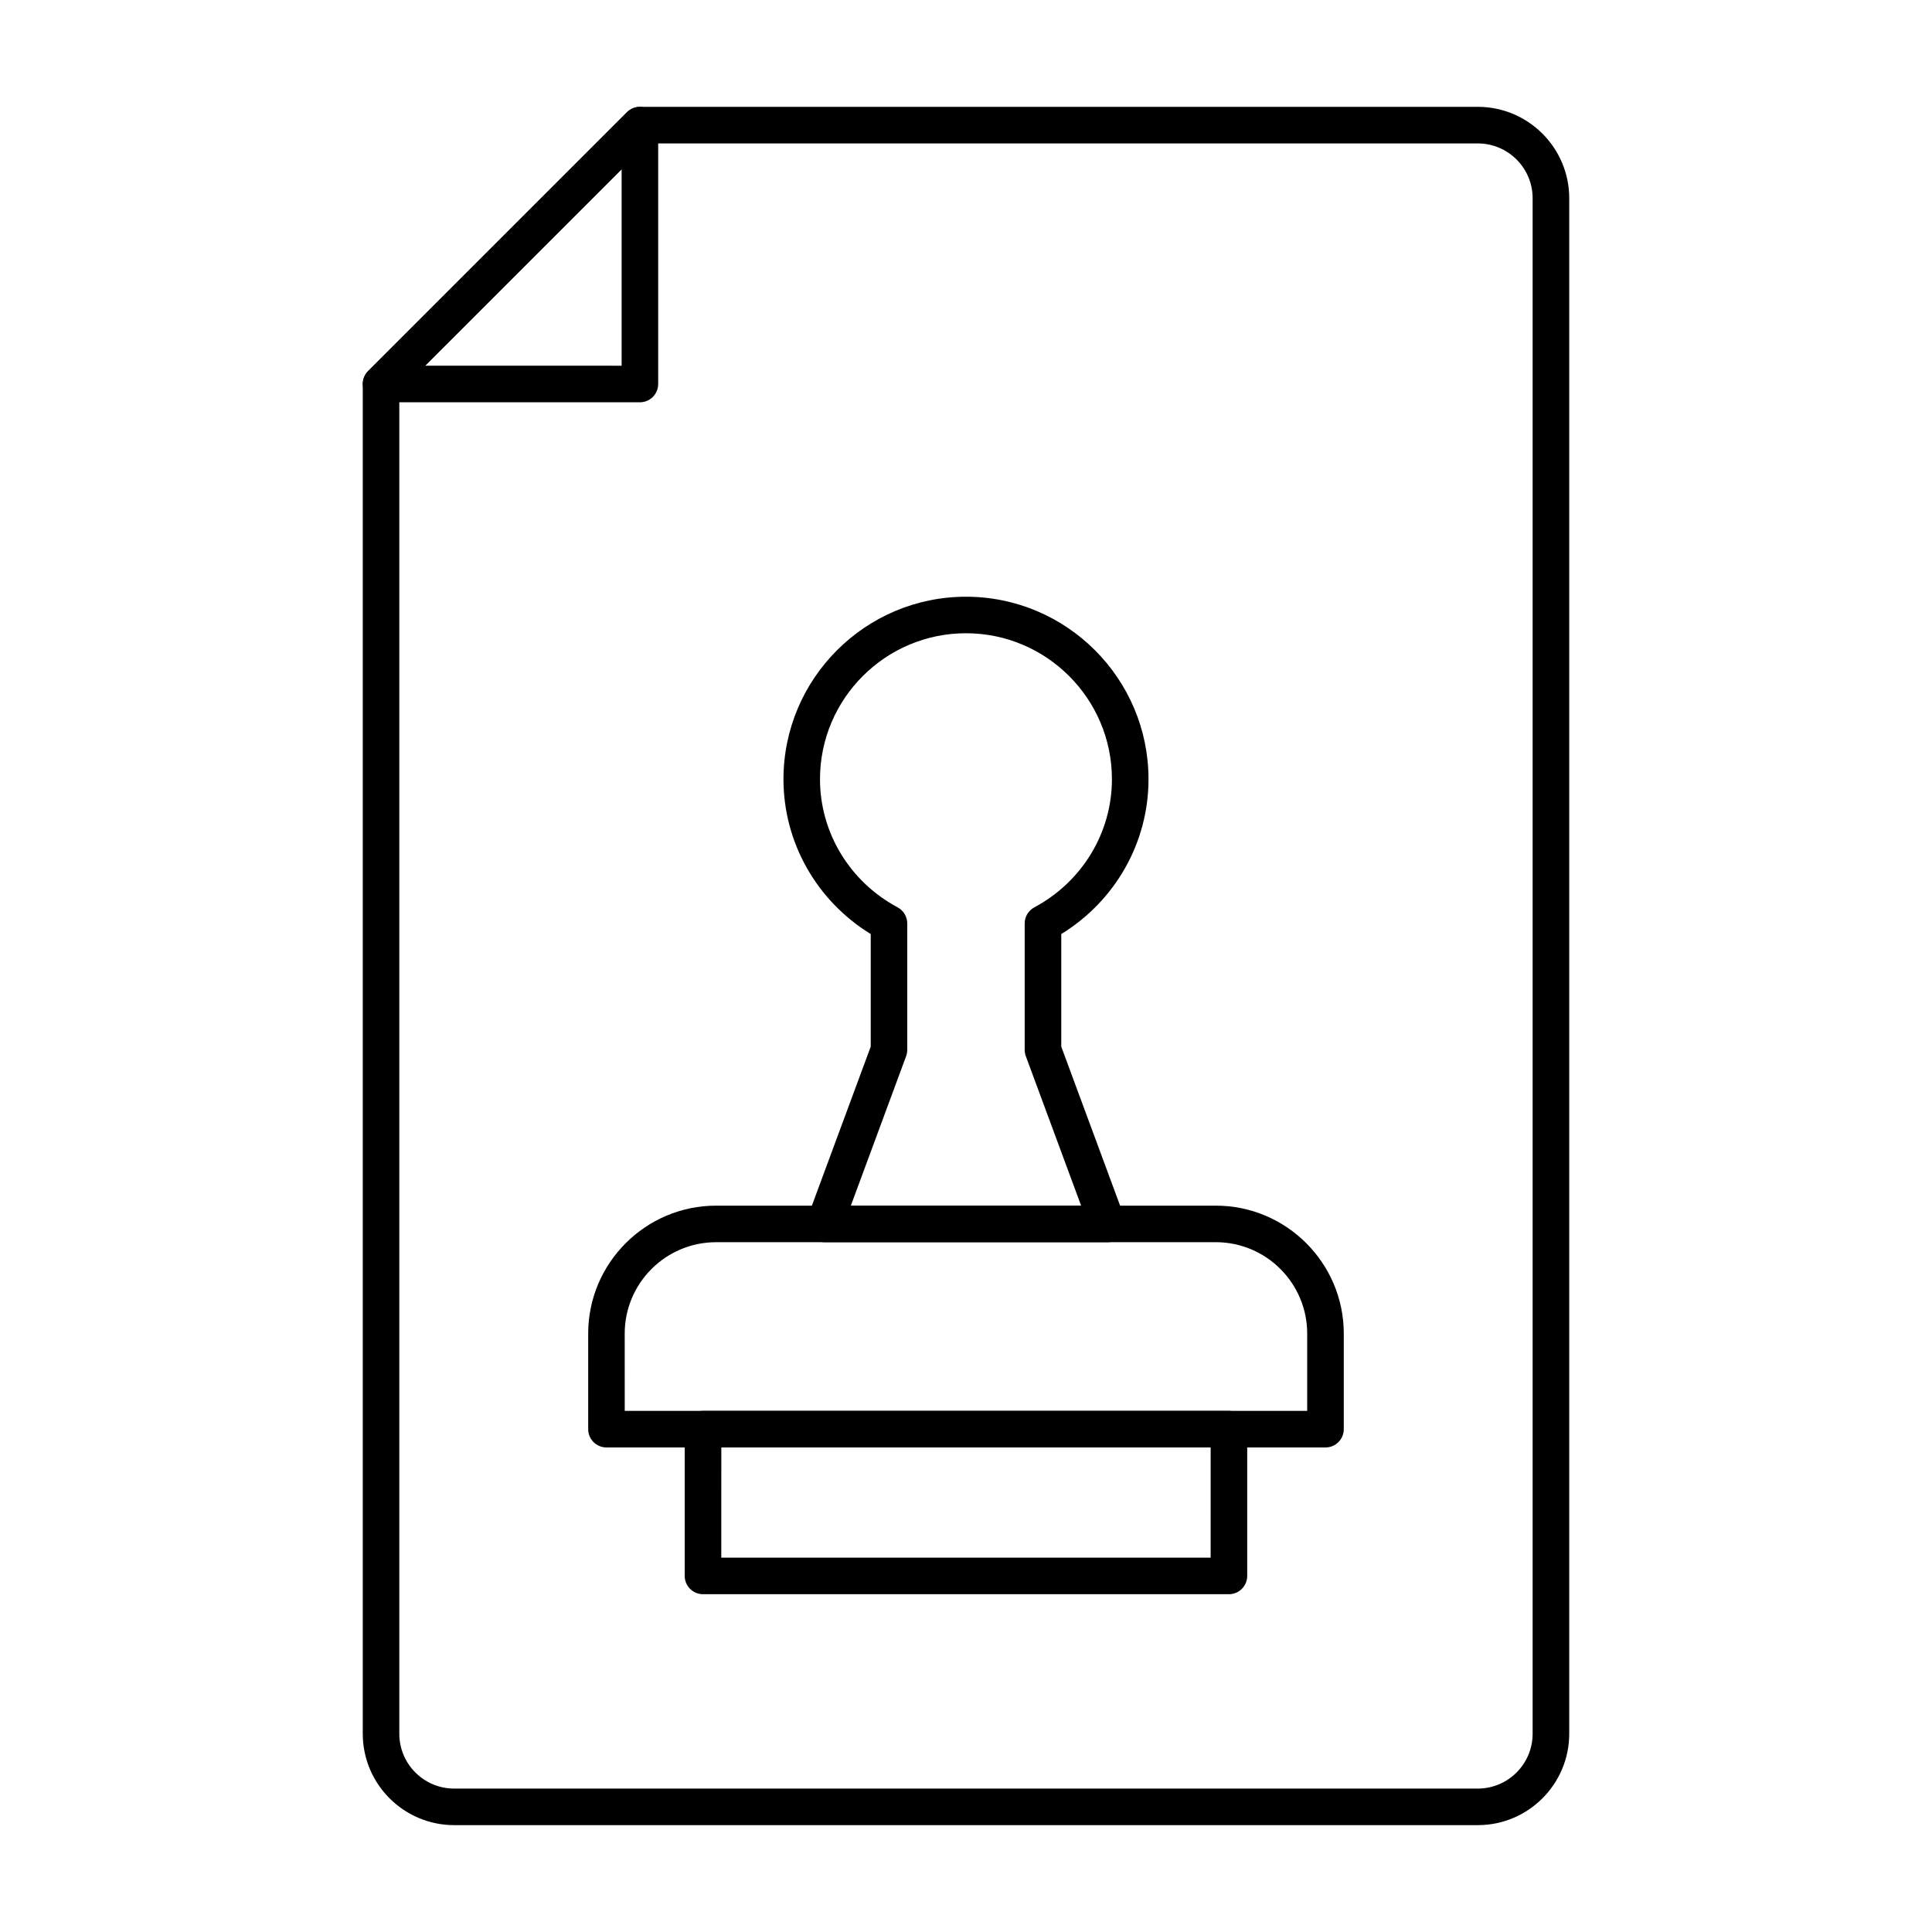 <?xml version="1.0" encoding="UTF-8"?>
<!-- Uploaded to: SVG Repo, www.svgrepo.com, Generator: SVG Repo Mixer Tools -->
<svg fill="#000000" width="800px" height="800px" version="1.1" viewBox="144 144 512 512" xmlns="http://www.w3.org/2000/svg">
 <g>
  <path d="m535.64 627.68h-271.28c-13.355 0-24.223-10.863-24.223-24.223v-357.7c0-1.285 0.512-2.516 1.418-3.426l68.598-68.602c0.91-0.91 2.137-1.418 3.426-1.418h222.06c13.355 0 24.223 10.867 24.223 24.223v406.92c0 13.359-10.867 24.223-24.223 24.223zm-285.82-379.92v355.7c0 8.016 6.519 14.531 14.531 14.531h271.28c8.016 0 14.531-6.519 14.531-14.531v-406.92c0-8.016-6.519-14.531-14.531-14.531l-220.05-0.004z"/>
  <path d="m313.58 250.61-68.598-0.004c-1.957 0-3.727-1.184-4.477-2.988-0.754-1.812-0.336-3.894 1.051-5.281l68.598-68.59c1.391-1.387 3.465-1.812 5.281-1.051 1.812 0.746 2.988 2.516 2.988 4.477v68.598c0 1.285-0.512 2.516-1.418 3.426-0.91 0.902-2.141 1.414-3.426 1.414zm-56.902-9.695 52.059 0.004v-52.055z"/>
  <path d="m437.47 473.2h-74.945c-1.586 0-3.07-0.777-3.973-2.07-0.91-1.305-1.121-2.973-0.566-4.457l16.766-45.312v-29.828c-14.336-8.805-23.125-24.27-23.125-41.023 0-26.672 21.699-48.371 48.371-48.371s48.367 21.699 48.367 48.371c0 16.758-8.785 32.223-23.121 41.023v29.828l16.766 45.312c0.555 1.484 0.34 3.152-0.566 4.457-0.902 1.293-2.391 2.07-3.973 2.07zm-67.988-9.691h61.027l-14.652-39.598c-0.199-0.539-0.305-1.105-0.305-1.684v-33.5c0-1.789 0.984-3.43 2.559-4.273 12.684-6.789 20.559-19.797 20.559-33.953 0-21.332-17.352-38.684-38.68-38.684-21.332 0-38.684 17.352-38.684 38.684 0 14.156 7.883 27.164 20.566 33.953 1.574 0.844 2.559 2.484 2.559 4.273v33.5c0 0.578-0.105 1.145-0.305 1.684z"/>
  <path d="m495.27 527.59h-190.55c-2.676 0-4.844-2.168-4.844-4.844v-25.328c0-18.695 15.215-33.91 33.91-33.91h132.42c18.695 0 33.91 15.215 33.91 33.91v25.328c0 2.676-2.168 4.844-4.844 4.844zm-185.71-9.691h180.86v-20.484c0-13.359-10.867-24.223-24.223-24.223l-132.42 0.004c-13.355 0-24.223 10.863-24.223 24.223z"/>
  <path d="m469.68 566.48h-139.38c-2.676 0-4.844-2.168-4.844-4.844v-38.891c0-2.676 2.168-4.844 4.844-4.844h139.38c2.676 0 4.844 2.168 4.844 4.844v38.887c0 2.68-2.168 4.848-4.844 4.848zm-134.53-9.691h129.68l0.004-29.195h-129.68z"/>
 </g>
</svg>